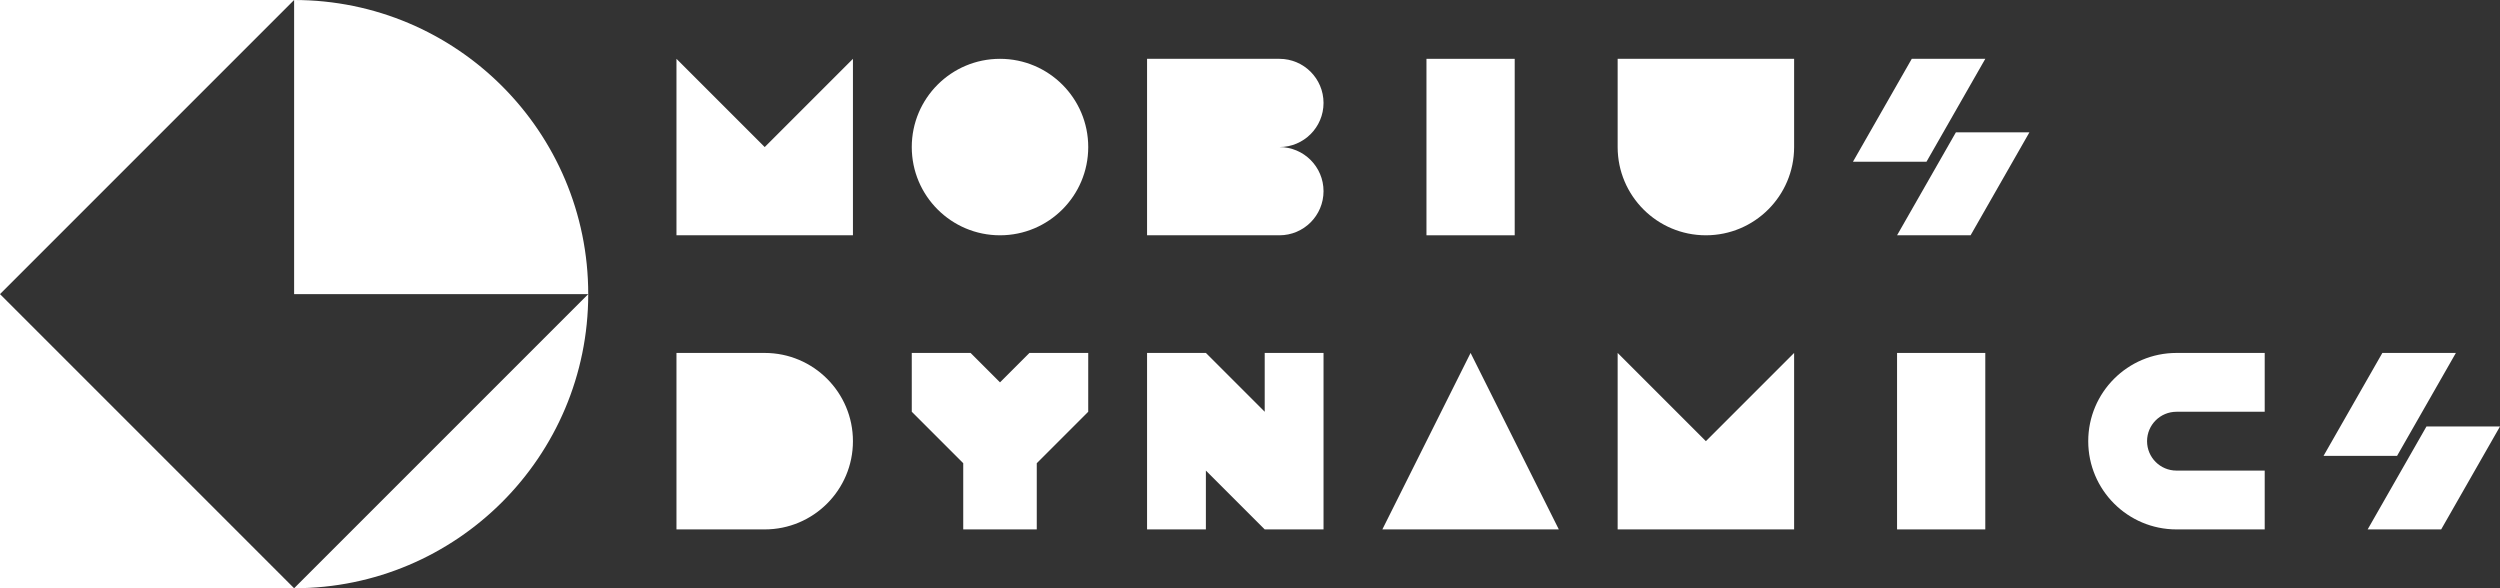 <svg xmlns="http://www.w3.org/2000/svg" width="340" height="80" viewBox="0 0 340 80"><rect x="0" y="0" width="340" height="80" fill="#333333" stroke="none"/><g fill="#FFF" fill-rule="evenodd" transform="translate(-30 -110)"><path d="M70,110 C92.091,110 110,127.909 110,150 C110,172.091 92.091,190 70,190 L30,190 L30,110 L70,110 Z M70,110 L30,150 L70,190 L110,150 L70,150 L70,110 Z"/><g transform="translate(122 158)"><path d="M248 10 240 24 230 24 238 10 248 10ZM242 0 234 14 224 14 232 0 242 0ZM216 0 216 8 204 8C201.791 8 200 9.791 200 12 200 14.209 201.791 16 204 16L216 16 216 24 204 24C197.373 24 192 18.627 192 12 192 5.373 197.373 0 204 0L216 0Z"/><rect width="12" height="24" x="166"/><polygon points="152 0 152 24 128 24 128 0 140 12"/><polygon points="108 0 120 24 96 24"/><polygon points="80 0 88 0 88 24 80 24 72 16 72 24 64 24 64 0 72 0 80 8"/><polygon points="44 4 48 0 56 0 55.998 8 49 14.998 49 24 39 24 39 14.998 32.002 8 32 0 40 0"/><path d="M12,0 C18.627,0 24,5.373 24,12 C24,18.627 18.627,24 12,24 L0,24 L0,0 L12,0 Z"/></g><g transform="translate(122 118)"><path d="M184,10 L176,24 L166,24 L174,10 L184,10 Z M178,0 L170,14 L160,14 L168,0 L178,0 Z"/><path d="M140,0 C146.627,0 152,5.373 152,12 C152,18.627 146.627,24 140,24 L128,24 L128,0 L140,0 Z" transform="rotate(90 140 12)"/><rect width="12" height="24" x="102"/><path d="M64,24 L64,0 L82,0 C85.314,0 88,2.686 88,6 C88,9.314 85.314,12 82,12 C85.314,12 88,14.686 88,18 C88,21.314 85.314,24 82,24 L64,24 Z"/><circle cx="44" cy="12" r="12"/><polygon points="24 0 24 24 0 24 0 0 12 12"/></g></g></svg>